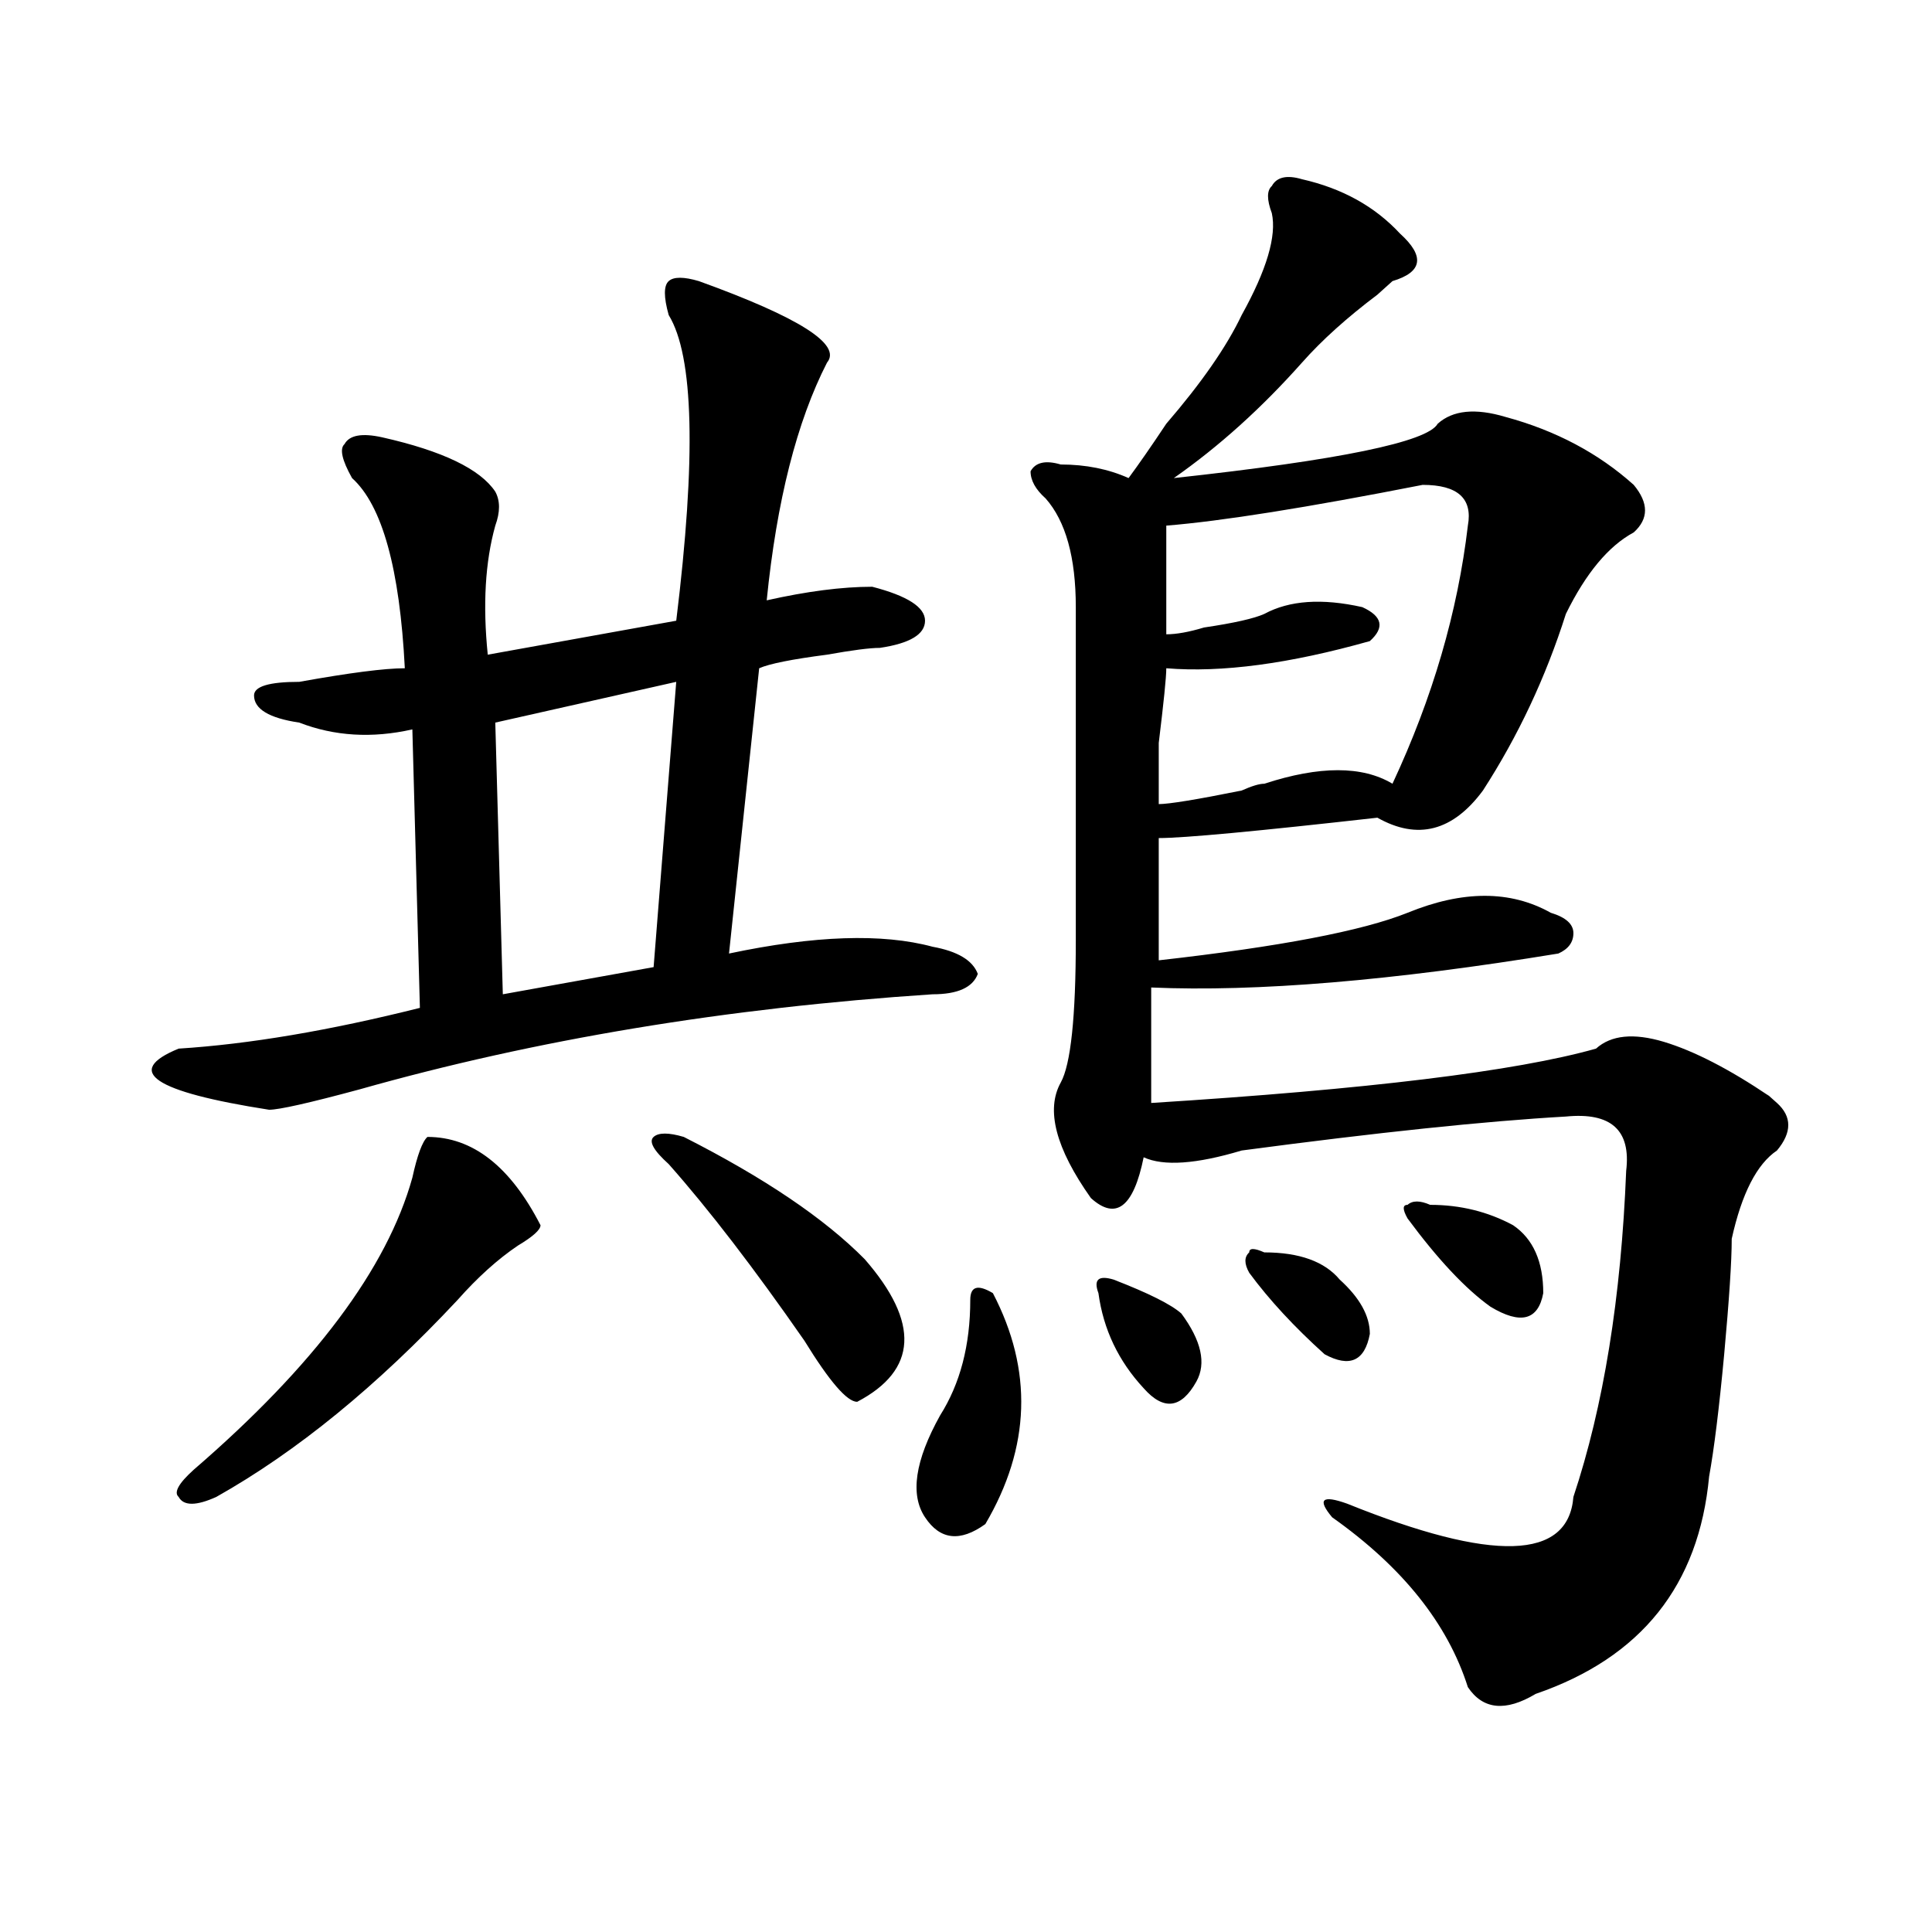 <?xml version="1.0" encoding="utf-8"?>
<!-- Generator: Adobe Illustrator 16.0.0, SVG Export Plug-In . SVG Version: 6.00 Build 0)  -->
<!DOCTYPE svg PUBLIC "-//W3C//DTD SVG 1.1//EN" "http://www.w3.org/Graphics/SVG/1.1/DTD/svg11.dtd">
<svg version="1.1" id="图层_1" xmlns="http://www.w3.org/2000/svg" xmlns:xlink="http://www.w3.org/1999/xlink" x="0px" y="0px"
	 width="1000px" height="1000px" viewBox="0 0 1000 1000" enable-background="new 0 0 1000 1000" xml:space="preserve">
<path d="M361.723,145.5c52.011,18.786,74.145,32.849,66.34,42.188c-15.609,30.487-26.036,71.521-31.219,123.047
	c20.792-4.669,39.023-7.031,54.633-7.031c18.17,4.724,27.316,10.547,27.316,17.578s-7.805,11.755-23.414,14.063
	c-5.244,0-14.329,1.208-27.316,3.516c-18.231,2.362-29.938,4.724-35.121,7.031l-15.609,147.656
	c44.206-9.339,79.327-10.547,105.363-3.516c12.987,2.362,20.792,7.031,23.414,14.063c-2.622,7.031-10.427,10.547-23.414,10.547
	c-106.705,7.031-205.544,23.456-296.578,49.219c-26.036,7.031-41.646,10.547-46.828,10.547
	c-59.877-9.339-75.486-19.886-46.828-31.641c36.401-2.308,78.047-9.339,124.875-21.094l-3.902-144.141
	c-20.854,4.724-40.365,3.516-58.535-3.516c-15.609-2.308-23.414-7.031-23.414-14.063c0-4.669,7.805-7.031,23.414-7.031
	c25.975-4.669,44.206-7.031,54.633-7.031c-2.622-51.526-11.707-84.375-27.316-98.438c-5.244-9.339-6.524-15.216-3.902-17.578
	c2.561-4.669,9.085-5.823,19.512-3.516c31.219,7.031,50.73,16.425,58.535,28.125c2.561,4.724,2.561,10.547,0,17.578
	c-5.244,18.786-6.524,41.034-3.902,66.797l97.559-17.578c10.365-84.375,9.085-137.109-3.902-158.203
	c-2.622-9.339-2.622-15.216,0-17.578C348.674,143.192,353.918,143.192,361.723,145.5z M221.238,588.469
	c23.414,0,42.926,15.271,58.535,45.703c0,2.362-3.902,5.878-11.707,10.547c-10.427,7.031-20.854,16.425-31.219,28.125
	c-41.646,44.55-83.291,78.552-124.875,101.953c-10.427,4.724-16.951,4.724-19.512,0c-2.622-2.308,0-7.031,7.805-14.063
	c62.438-53.888,100.119-104.261,113.168-151.172C215.994,597.862,218.616,590.831,221.238,588.469z M350.016,352.922l-93.656,21.094
	l3.902,140.625l78.047-14.063L350.016,352.922z M346.113,602.531c-7.805-7.031-10.427-11.7-7.805-14.063
	c2.561-2.308,7.805-2.308,15.609,0c41.584,21.094,72.803,42.188,93.656,63.281c28.597,32.849,27.316,57.458-3.902,73.828
	c-5.244,0-14.329-10.547-27.316-31.641C390.319,656.474,366.905,625.987,346.113,602.531z M513.914,669.328
	c20.792,39.88,19.512,79.706-3.902,119.531c-13.049,9.394-23.414,8.239-31.219-3.516c-7.805-11.7-5.244-29.278,7.805-52.734
	c10.365-16.37,15.609-36.31,15.609-59.766C502.207,665.813,506.109,664.659,513.914,669.328z M673.91,92.766
	c20.792,4.724,37.682,14.063,50.73,28.125c12.987,11.755,11.707,19.94-3.902,24.609c-2.622,2.362-5.244,4.724-7.805,7.031
	c-15.609,11.755-28.658,23.456-39.023,35.156c-20.854,23.456-42.926,43.396-66.34,59.766
	c85.852-9.339,131.338-18.731,136.582-28.125c7.805-7.031,19.512-8.185,35.121-3.516c25.975,7.031,48.108,18.786,66.34,35.156
	c7.805,9.394,7.805,17.578,0,24.609c-13.049,7.031-24.756,21.094-35.121,42.188c-10.427,32.849-24.756,63.281-42.926,91.406
	c-15.609,21.094-33.841,25.817-54.633,14.063c-62.438,7.031-100.181,10.547-113.168,10.547v63.281
	c62.438-7.031,105.363-15.216,128.777-24.609c28.597-11.7,53.291-11.7,74.145,0c7.805,2.362,11.707,5.878,11.707,10.547
	c0,4.724-2.622,8.239-7.805,10.547c-85.852,14.063-156.094,19.94-210.727,17.578c0,18.786,0,38.672,0,59.766
	c111.826-7.031,188.593-16.37,230.238-28.125c7.805-7.031,19.512-8.185,35.121-3.516c15.609,4.724,33.779,14.063,54.633,28.125
	c-2.622-2.308-1.342-1.153,3.902,3.516c7.805,7.031,7.805,15.271,0,24.609c-10.427,7.031-18.231,22.302-23.414,45.703
	c0,11.755-1.342,31.641-3.902,59.766c-2.622,28.125-5.244,49.219-7.805,63.281c-5.244,56.25-35.121,93.713-89.754,112.5
	c-15.609,9.338-27.316,8.185-35.121-3.516c-10.427-32.85-33.841-62.128-70.242-87.891c-7.805-9.339-5.244-11.7,7.805-7.031
	c75.425,30.432,114.448,29.278,117.07-3.516c15.609-46.856,24.694-103.106,27.316-168.75c2.561-21.094-7.805-30.433-31.219-28.125
	c-41.646,2.362-97.559,8.239-167.801,17.578c-23.414,7.031-40.365,8.239-50.73,3.516c-5.244,25.817-14.329,32.849-27.316,21.094
	c-18.231-25.763-23.414-45.703-15.609-59.766c5.183-9.339,7.805-33.948,7.805-73.828c0-49.219,0-106.622,0-172.266
	c0-25.763-5.244-44.495-15.609-56.25c-5.244-4.669-7.805-9.339-7.805-14.063c2.561-4.669,7.805-5.823,15.609-3.516
	c12.987,0,24.694,2.362,35.121,7.031c5.183-7.031,11.707-16.37,19.512-28.125c18.17-21.094,31.219-39.825,39.023-56.25
	c12.987-23.401,18.17-40.979,15.609-52.734c-2.622-7.031-2.622-11.7,0-14.063C660.861,91.612,666.105,90.458,673.91,92.766z
	 M576.352,662.297c18.17,7.031,29.877,12.909,35.121,17.578c10.365,14.063,12.987,25.817,7.805,35.156
	c-7.805,14.063-16.951,15.271-27.316,3.516c-13.049-14.063-20.854-30.433-23.414-49.219
	C565.925,662.297,568.547,659.989,576.352,662.297z M736.348,250.969c-59.877,11.755-104.083,18.786-132.68,21.094
	c0,16.425,0,35.156,0,56.25c5.183,0,11.707-1.153,19.512-3.516c15.609-2.308,25.975-4.669,31.219-7.031
	c12.987-7.031,29.877-8.185,50.73-3.516c10.365,4.724,11.707,10.547,3.902,17.578c-41.646,11.755-76.767,16.425-105.363,14.063
	c0,4.724-1.342,17.578-3.902,38.672c0,18.786,0,29.333,0,31.641c5.183,0,19.512-2.308,42.926-7.031
	c5.183-2.308,9.085-3.516,11.707-3.516c28.597-9.339,50.73-9.339,66.34,0c20.792-44.495,33.779-89.044,39.023-133.594
	C762.322,258,754.518,250.969,736.348,250.969z M654.398,648.234c18.17,0,31.219,4.724,39.023,14.063
	c10.365,9.394,15.609,18.786,15.609,28.125c-2.622,14.063-10.427,17.578-23.414,10.547c-15.609-14.063-28.658-28.125-39.023-42.188
	c-2.622-4.669-2.622-8.185,0-10.547C646.594,645.927,649.154,645.927,654.398,648.234z M740.25,623.625
	c15.609,0,29.877,3.516,42.926,10.547c10.365,7.031,15.609,18.786,15.609,35.156c-2.622,14.063-11.707,16.425-27.316,7.031
	c-13.049-9.339-27.316-24.609-42.926-45.703c-2.622-4.669-2.622-7.031,0-7.031C731.104,621.317,735.006,621.317,740.25,623.625z"/>
</svg>
